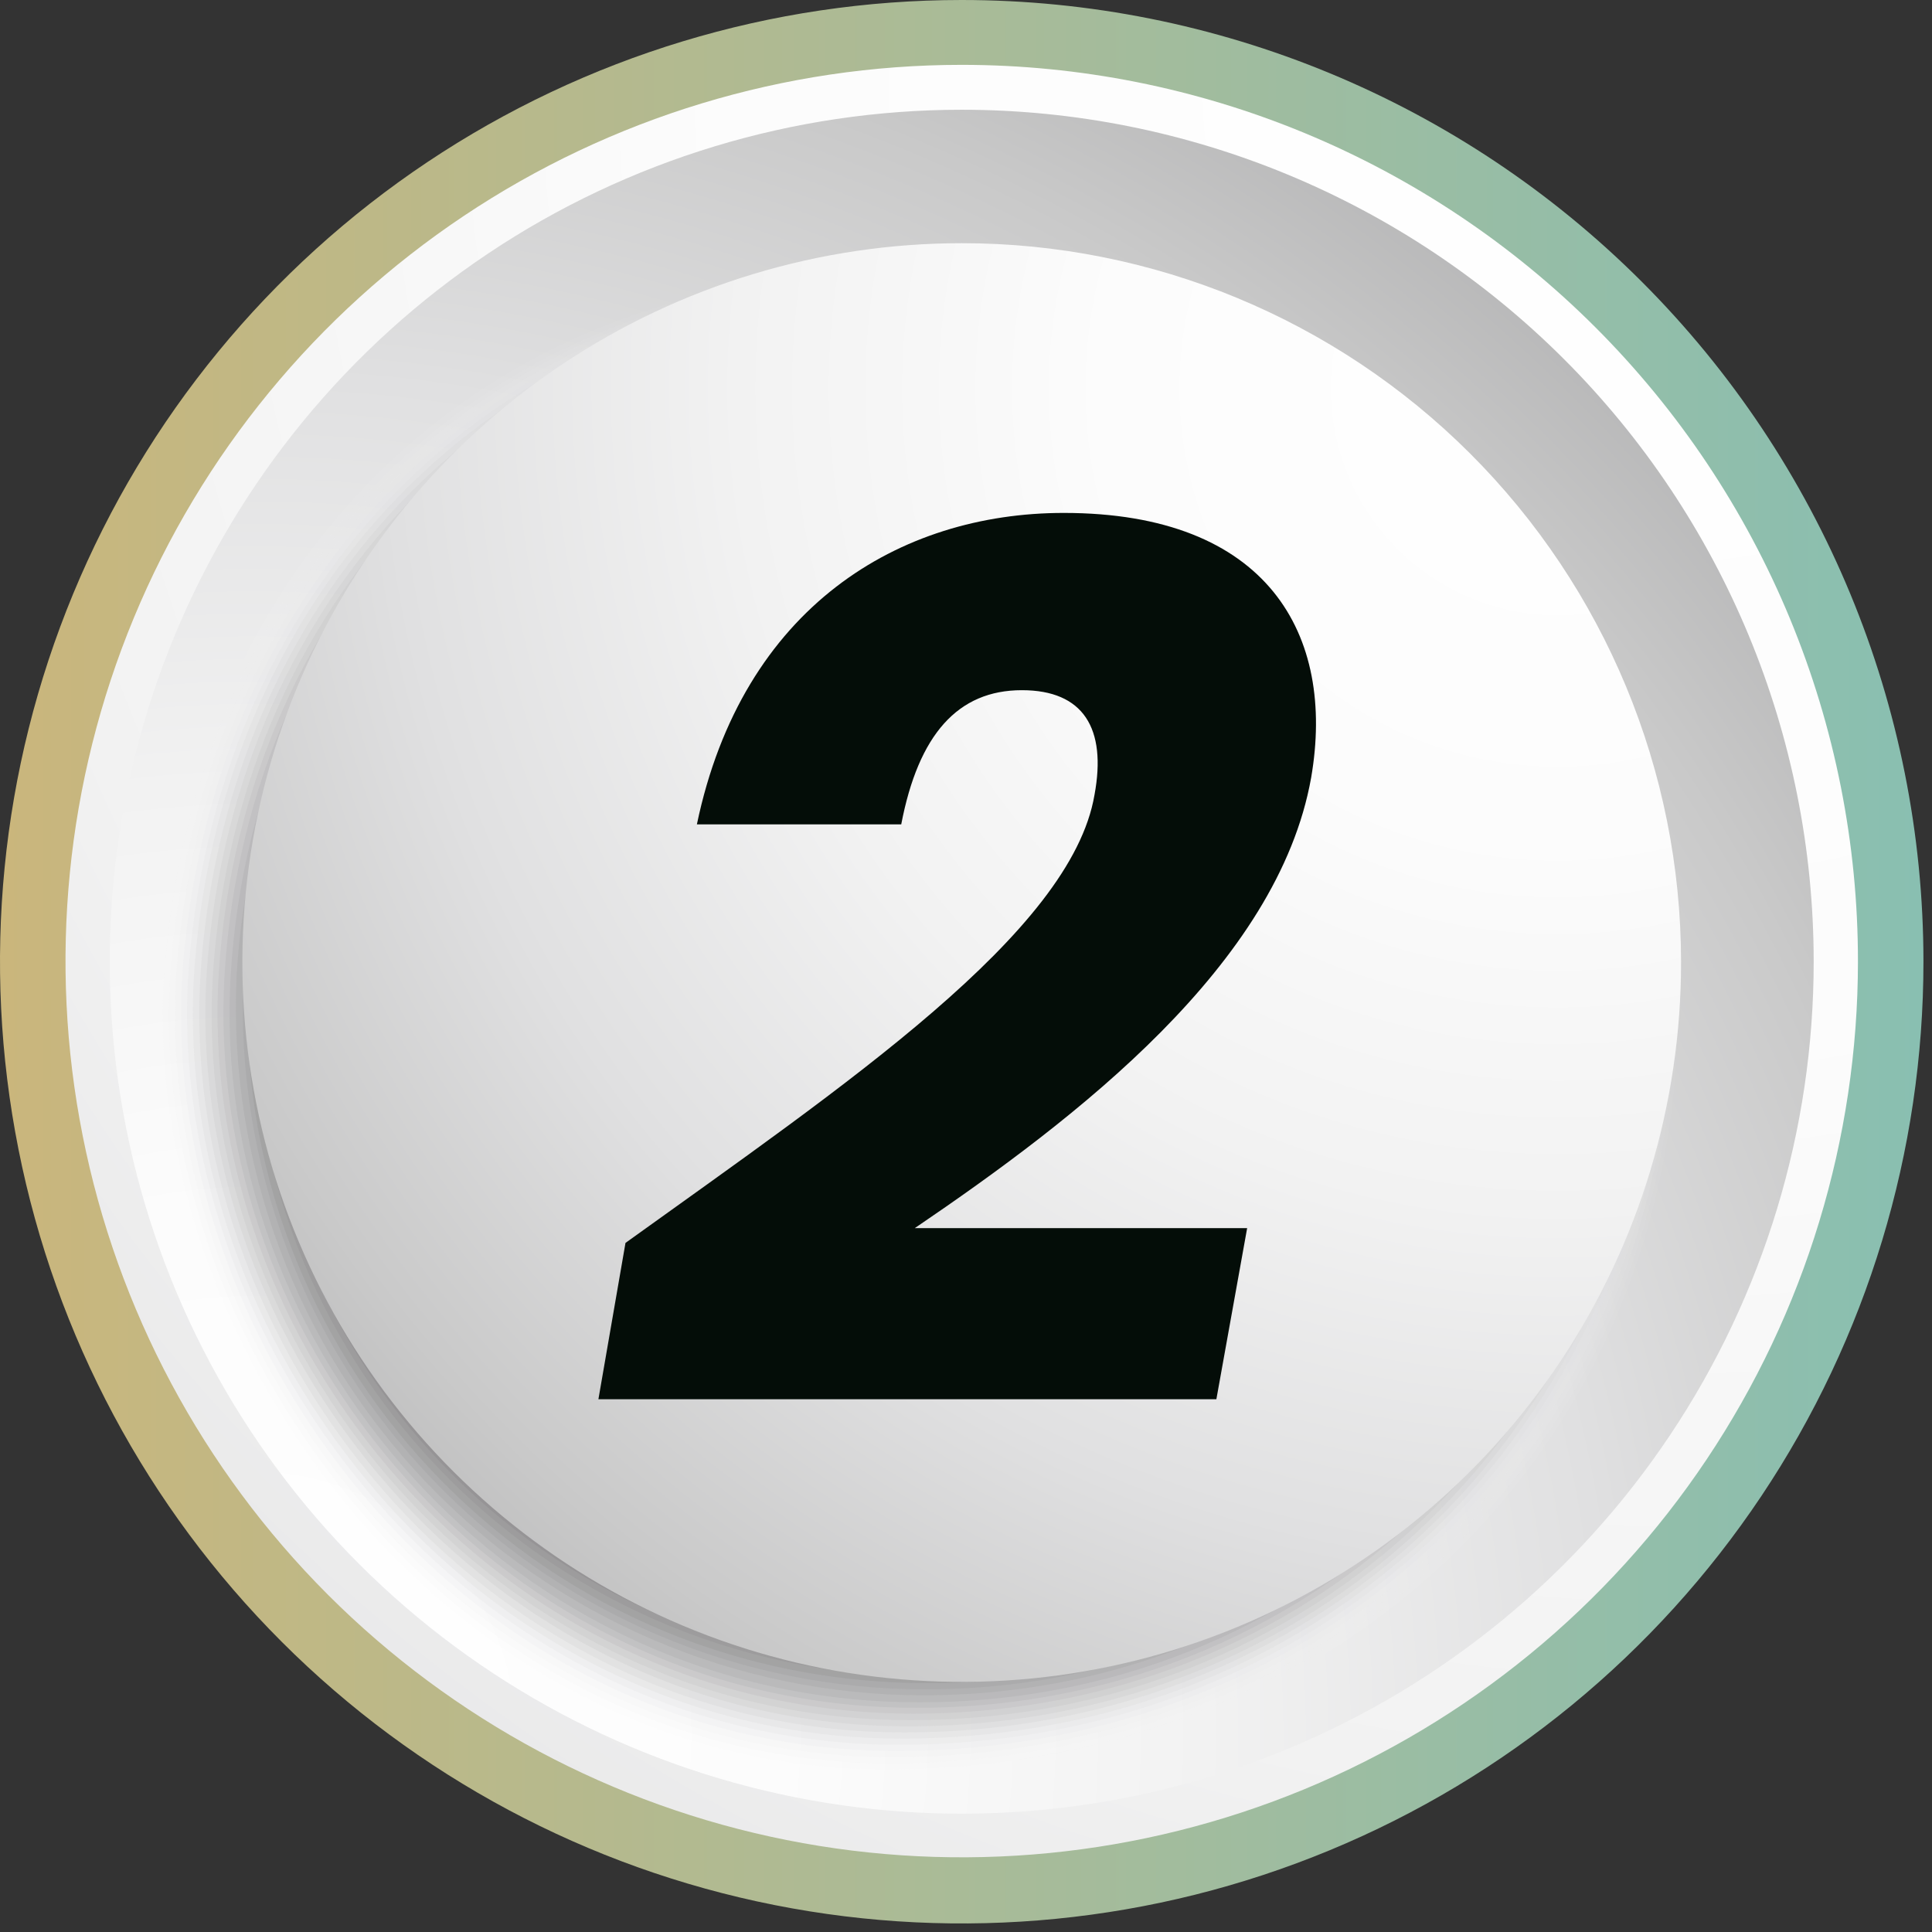 <svg width="113" height="113" viewBox="0 0 113 113" fill="none" xmlns="http://www.w3.org/2000/svg">
<rect x="0" y="0" width="113" height="113" fill="#333333" stroke="none"/>
<path d="M112.5 56.24C112.502 67.366 109.204 78.242 103.025 87.494C96.845 96.745 88.061 103.957 77.782 108.215C67.504 112.474 56.194 113.59 45.282 111.42C34.37 109.251 24.346 103.894 16.479 96.028C8.611 88.162 3.253 78.139 1.082 67.227C-1.09 56.316 0.024 45.005 4.281 34.726C8.538 24.447 15.748 15.662 24.998 9.48C34.249 3.299 45.124 1.58085e-07 56.25 0C71.167 -2.11955e-07 85.473 5.925 96.021 16.472C106.57 27.019 112.497 41.324 112.5 56.24Z" fill="url(#paint0_linear_2776_135)"/>
<path d="M108.669 56.241C108.664 66.607 105.584 76.739 99.821 85.356C94.058 93.972 85.869 100.686 76.29 104.65C66.712 108.613 56.173 109.647 46.006 107.621C35.84 105.595 26.502 100.6 19.174 93.268C11.846 85.936 6.857 76.596 4.836 66.428C2.816 56.261 3.856 45.723 7.824 36.146C11.792 26.569 18.511 18.384 27.131 12.626C35.75 6.867 45.884 3.793 56.25 3.793C63.136 3.793 69.955 5.15 76.317 7.786C82.678 10.422 88.458 14.286 93.326 19.157C98.194 24.027 102.055 29.809 104.687 36.172C107.32 42.535 108.673 49.355 108.669 56.241Z" fill="url(#paint1_radial_2776_135)"/>
<path d="M106.08 56.24C106.082 66.096 103.161 75.731 97.686 83.927C92.212 92.123 84.43 98.511 75.325 102.284C66.22 106.057 56.2 107.045 46.534 105.124C36.867 103.202 27.987 98.457 21.017 91.489C14.047 84.52 9.301 75.641 7.377 65.975C5.454 56.308 6.44 46.289 10.211 37.183C13.982 28.077 20.369 20.294 28.564 14.818C36.759 9.342 46.393 6.419 56.249 6.419C69.463 6.419 82.137 11.668 91.481 21.011C100.826 30.354 106.077 43.026 106.08 56.24Z" fill="url(#paint2_radial_2776_135)"/>
<g style="mix-blend-mode:multiply">
<path opacity="0.03" d="M98.144 58.791C98.144 85.048 77.909 103.833 51.68 103.833C25.452 103.833 7.189 77.756 9.341 55.795C11.493 33.833 26.912 15.826 53.169 15.826C79.426 15.826 98.144 32.563 98.144 58.791Z" fill="#F9F9F9"/>
<path opacity="0.06" d="M97.963 58.592C97.963 84.669 77.908 103.491 51.831 103.491C25.754 103.491 7.595 77.822 9.682 55.946C11.768 34.07 27.253 16.016 53.301 16.016C79.349 16.016 97.963 32.515 97.963 58.592Z" fill="#F3F3F3"/>
<path opacity="0.1" d="M97.793 58.374C97.793 84.262 77.88 103.132 52.002 103.132C26.125 103.132 8.032 77.889 10.033 56.004C12.034 34.118 27.594 16.121 53.491 16.121C79.388 16.121 97.793 32.478 97.793 58.374Z" fill="#EDEDED"/>
<path opacity="0.13" d="M97.613 58.156C97.613 83.863 77.899 102.771 52.182 102.771C26.466 102.771 8.449 77.955 10.374 56.108C12.299 34.26 27.936 16.281 53.652 16.281C79.369 16.281 97.613 32.439 97.613 58.156Z" fill="#E6E6E7"/>
<path opacity="0.16" d="M97.432 57.928C97.432 83.445 77.899 102.41 52.362 102.41C26.826 102.41 8.866 78.021 10.725 56.202C12.583 34.383 28.267 16.423 53.813 16.423C79.359 16.423 97.432 32.392 97.432 57.928Z" fill="#E0E0E1"/>
<path opacity="0.19" d="M97.252 57.71C97.252 83.066 77.898 102.05 52.532 102.05C27.167 102.05 9.283 78.088 11.066 56.307C12.848 34.526 28.608 16.566 53.964 16.566C79.32 16.566 97.252 32.354 97.252 57.71Z" fill="#DADADA"/>
<path opacity="0.23" d="M97.071 57.492C97.071 82.668 77.888 101.69 52.712 101.69C27.536 101.69 9.7 78.154 11.388 56.411C13.076 34.668 28.921 16.717 54.059 16.717C79.197 16.717 97.071 32.316 97.071 57.492Z" fill="#D4D4D4"/>
<path opacity="0.26" d="M96.901 57.274C96.901 82.27 77.889 101.329 52.884 101.329C27.878 101.329 10.118 78.23 11.758 56.515C13.399 34.8 29.291 16.869 54.287 16.869C79.283 16.869 96.901 32.24 96.901 57.274Z" fill="#CECECE"/>
<path opacity="0.29" d="M96.73 57.056C96.73 81.872 77.898 100.97 53.111 100.97C28.324 100.97 10.534 78.297 12.108 56.62C13.683 34.943 29.632 17.069 54.448 17.069C79.263 17.069 96.73 32.241 96.73 57.056Z" fill="#C8C8C8"/>
<path opacity="0.32" d="M96.541 56.828C96.541 81.483 77.889 100.609 53.244 100.609C28.599 100.609 10.953 78.363 12.47 56.724C13.987 35.085 29.965 17.163 54.61 17.163C79.255 17.163 96.541 32.24 96.541 56.828Z" fill="#C2C1C2"/>
<path opacity="0.35" d="M96.361 56.61C96.361 81.075 77.879 100.229 53.415 100.229C28.95 100.229 11.388 78.429 12.801 56.828C14.214 35.227 30.353 17.314 54.771 17.314C79.188 17.314 96.361 32.145 96.361 56.61Z" fill="#BCBBBC"/>
<path opacity="0.39" d="M96.189 56.392C96.189 80.677 77.879 99.888 53.594 99.888C29.31 99.888 11.786 78.496 13.142 56.895C14.498 35.294 30.647 17.467 54.931 17.467C79.216 17.467 96.189 32.108 96.189 56.392Z" fill="#B5B5B6"/>
<path opacity="0.42" d="M96.009 56.174C96.009 80.278 77.879 99.566 53.774 99.566C29.67 99.566 12.203 78.562 13.493 57.037C14.782 35.512 30.988 17.618 55.092 17.618C79.197 17.618 96.009 32.069 96.009 56.174Z" fill="#AFAFB0"/>
<path opacity="0.45" d="M95.83 55.947C95.83 79.871 77.88 99.158 53.946 99.158C48.519 99.146 43.151 98.035 38.164 95.894C33.177 93.754 28.674 90.626 24.927 86.7C21.18 82.774 18.266 78.131 16.36 73.049C14.454 67.968 13.595 62.554 13.835 57.132C15.059 35.645 31.302 17.761 55.255 17.761C79.207 17.761 95.83 32.022 95.83 55.947Z" fill="#A9A9AA"/>
<path opacity="0.48" d="M95.649 55.728C95.649 79.434 77.869 98.807 54.125 98.807C48.743 98.813 43.415 97.73 38.462 95.622C33.509 93.514 29.034 90.425 25.307 86.542C21.58 82.659 18.677 78.061 16.774 73.026C14.87 67.991 14.006 62.623 14.233 57.245C15.38 35.787 31.709 17.912 55.462 17.912C79.216 17.912 95.649 31.984 95.649 55.728Z" fill="#A3A3A4"/>
<path opacity="0.52" d="M95.479 55.51C95.479 79.083 77.87 98.446 54.296 98.446C30.723 98.446 13.455 78.77 14.527 57.349C15.598 35.928 32.003 18.064 55.576 18.064C79.15 18.064 95.479 31.936 95.479 55.51Z" fill="#9D9C9D"/>
<path opacity="0.55" d="M95.299 55.292C95.299 78.686 77.871 98.087 54.525 98.087C31.179 98.087 13.873 78.837 14.879 57.454C15.884 36.071 32.345 18.216 55.739 18.216C79.132 18.216 95.299 31.899 95.299 55.292Z" fill="#979697"/>
<path opacity="0.58" d="M95.119 55.074C95.119 78.287 77.87 97.745 54.657 97.745C31.444 97.745 14.29 78.903 15.182 57.558C16.073 36.213 32.648 18.358 55.861 18.358C79.075 18.358 95.119 31.861 95.119 55.074Z" fill="#919091"/>
<path opacity="0.61" d="M94.938 54.856C94.938 77.889 77.869 97.366 54.827 97.366C31.784 97.366 14.707 78.98 15.569 57.663C16.432 36.346 33.017 18.51 56.05 18.51C79.083 18.51 94.938 31.814 94.938 54.856Z" fill="#8B8A8B"/>
<path opacity="0.65" d="M94.767 54.628C94.767 77.49 77.859 97.005 55.007 97.005C32.154 97.005 15.18 79.046 15.91 57.757C16.64 36.469 33.358 18.661 56.211 18.661C79.064 18.661 94.767 31.775 94.767 54.628Z" fill="#848485"/>
<path opacity="0.68" d="M94.587 54.41C94.587 77.092 77.86 96.645 55.178 96.645C32.496 96.645 15.551 79.112 16.262 57.843C16.973 36.574 33.7 18.794 56.373 18.794C79.045 18.794 94.587 31.738 94.587 54.41Z" fill="#7E7E7F"/>
<path opacity="0.71" d="M94.408 54.192C94.408 76.685 77.861 96.285 55.359 96.285C32.857 96.285 15.969 79.216 16.614 57.966C17.258 36.716 34.042 18.965 56.535 18.965C79.027 18.965 94.408 31.69 94.408 54.192Z" fill="#787779"/>
<path opacity="0.74" d="M94.227 53.974C94.227 76.286 77.851 95.924 55.539 95.924C33.226 95.924 16.386 79.245 16.954 58.07C17.523 36.896 34.374 19.107 56.695 19.107C79.017 19.107 94.227 31.652 94.227 53.974Z" fill="#727173"/>
<path opacity="0.77" d="M94.057 53.755C94.057 75.888 77.851 95.564 55.71 95.564C33.568 95.564 16.832 79.311 17.306 58.174C17.485 47.791 21.736 37.893 29.143 30.614C36.55 23.335 46.52 19.257 56.904 19.258C78.999 19.258 94.057 31.614 94.057 53.755Z" fill="#6C6B6D"/>
<path opacity="0.81" d="M93.886 53.529C93.886 75.49 77.86 95.252 55.899 95.252C33.938 95.252 17.22 79.387 17.647 58.279C17.808 47.933 22.023 38.064 29.386 30.793C36.749 23.523 46.67 19.432 57.018 19.401C78.979 19.411 93.886 31.567 93.886 53.529Z" fill="#666567"/>
<path opacity="0.84" d="M93.696 53.311C93.696 75.12 77.851 94.844 56.06 94.844C34.27 94.844 17.637 79.454 18.026 58.384C18.415 37.314 35.398 19.562 57.179 19.562C78.96 19.562 93.696 31.529 93.696 53.311Z" fill="#605F60"/>
<path opacity="0.87" d="M93.516 53.102C93.516 74.703 77.841 94.493 56.24 94.493C34.639 94.493 18.055 79.53 18.311 58.46C18.567 37.389 35.701 19.676 57.312 19.676C78.922 19.676 93.516 31.491 93.516 53.102Z" fill="#5A595A"/>
<path opacity="0.9" d="M93.335 52.874C93.335 74.295 77.841 94.123 56.42 94.123C34.999 94.123 18.49 79.586 18.689 58.592C18.888 37.598 36.042 19.856 57.501 19.856C78.96 19.856 93.335 31.444 93.335 52.874Z" fill="#535254"/>
<path opacity="0.94" d="M93.165 52.656C93.165 73.897 77.841 93.762 56.591 93.762C35.341 93.762 18.889 79.653 19.031 58.696C19.173 37.74 36.413 20.008 57.663 20.008C78.913 20.008 93.165 31.406 93.165 52.656Z" fill="#4D4C4E"/>
<path opacity="0.97" d="M92.985 52.428C92.985 73.499 77.813 93.402 56.772 93.402C35.73 93.402 19.306 79.719 19.382 58.791C19.458 37.863 36.754 20.16 57.852 20.16C78.951 20.16 92.985 31.368 92.985 52.428Z" fill="#474648"/>
<path d="M92.804 52.21C92.804 73.071 77.831 93.041 56.951 93.041C36.07 93.041 19.723 79.766 19.723 58.904C19.723 38.043 37.094 20.301 57.984 20.301C78.874 20.301 92.804 31.291 92.804 52.21Z" fill="#414042"/>
</g>
<path d="M98.323 56.24C98.334 64.564 95.876 72.704 91.26 79.631C86.644 86.557 80.077 91.959 72.39 95.152C64.703 98.345 56.242 99.186 48.076 97.57C39.911 95.953 32.409 91.95 26.519 86.068C20.629 80.186 16.616 72.689 14.988 64.526C13.36 56.363 14.19 47.901 17.373 40.21C20.556 32.518 25.948 25.944 32.869 21.318C39.789 16.693 47.926 14.224 56.249 14.224C67.399 14.221 78.094 18.645 85.983 26.524C93.872 34.402 98.311 45.091 98.323 56.24Z" fill="url(#paint3_radial_2776_135)"/>
<path d="M35 81.84L36.584 72.696C49.4 63.48 62.648 54.552 64.016 46.488C64.736 42.6 63.368 40.368 59.768 40.368C56.024 40.368 53.72 42.96 52.712 48.216H40.76C43.424 35.472 52.64 30 62.216 30C74.168 30 78.128 37.128 76.688 45.48C74.744 56.424 62.936 65.424 53.504 71.832H72.944L71.144 81.84H35Z" fill="#040D08"/>
<defs>
<linearGradient id="paint0_linear_2776_135" x1="0.01" y1="56.24" x2="112.5" y2="56.24" gradientUnits="userSpaceOnUse">
<stop stop-color="#CAB67C"/>
<stop offset="0.28" stop-color="#B7B98C"/>
<stop offset="1" stop-color="#89BFB1"/>
</linearGradient>
<radialGradient id="paint1_radial_2776_135" cx="0" cy="0" r="1" gradientUnits="userSpaceOnUse" gradientTransform="translate(98.751 4.258) scale(216.143)">
<stop stop-color="white"/>
<stop offset="0.26" stop-color="#FCFCFC"/>
<stop offset="0.47" stop-color="#F2F2F2"/>
<stop offset="0.67" stop-color="#E0E0E1"/>
<stop offset="0.85" stop-color="#C9C9C9"/>
<stop offset="1" stop-color="#AFAFB0"/>
</radialGradient>
<radialGradient id="paint2_radial_2776_135" cx="0" cy="0" r="1" gradientUnits="userSpaceOnUse" gradientTransform="translate(13.948 102.354) scale(120.816 120.816)">
<stop stop-color="white"/>
<stop offset="0.26" stop-color="#FCFCFC"/>
<stop offset="0.47" stop-color="#F2F2F2"/>
<stop offset="0.67" stop-color="#E0E0E1"/>
<stop offset="0.85" stop-color="#C9C9C9"/>
<stop offset="1" stop-color="#AFAFB0"/>
</radialGradient>
<radialGradient id="paint3_radial_2776_135" cx="0" cy="0" r="1" gradientUnits="userSpaceOnUse" gradientTransform="translate(91.069 22.758) scale(102.003 102.003)">
<stop stop-color="white"/>
<stop offset="0.26" stop-color="#FCFCFC"/>
<stop offset="0.47" stop-color="#F2F2F2"/>
<stop offset="0.67" stop-color="#E0E0E1"/>
<stop offset="0.85" stop-color="#C9C9C9"/>
<stop offset="1" stop-color="#AFAFB0"/>
</radialGradient>
</defs>
</svg>
